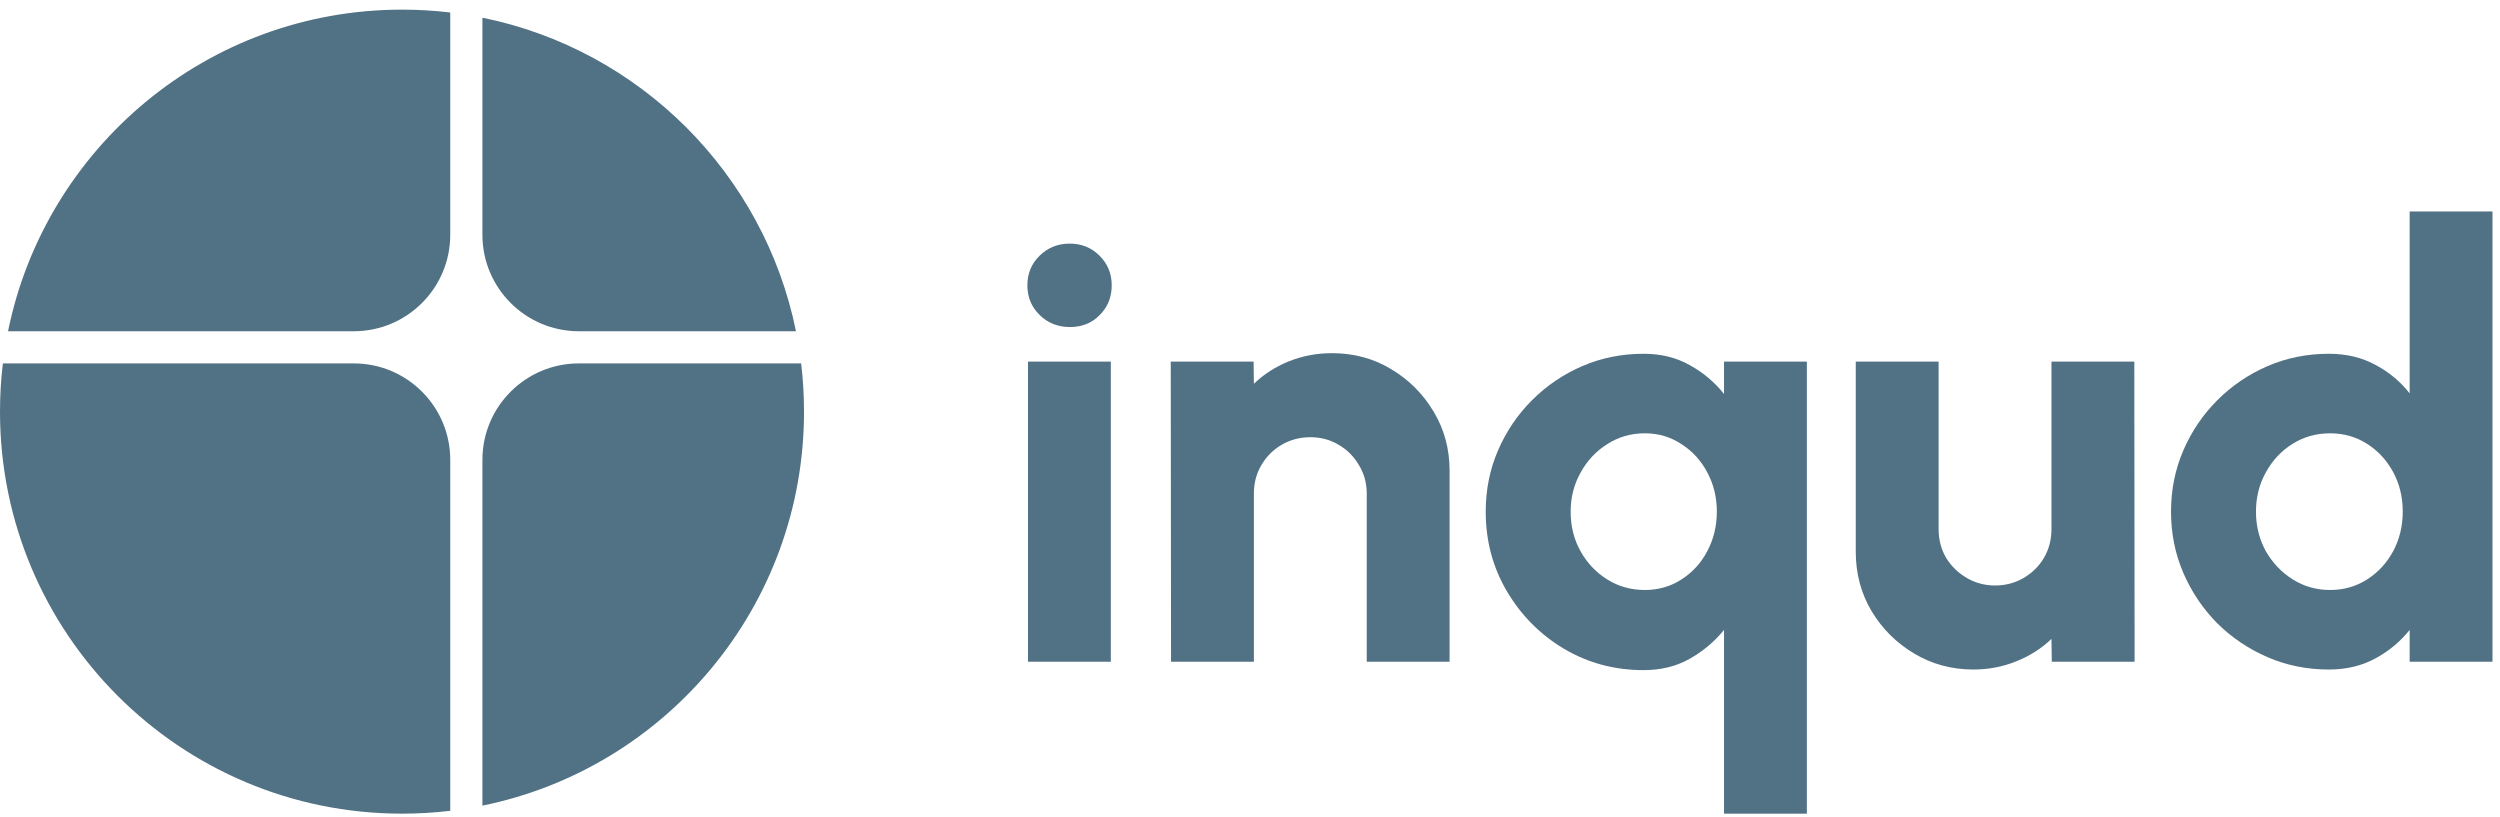 <?xml version="1.0" encoding="utf-8"?>
<svg xmlns="http://www.w3.org/2000/svg" width="199" height="65" viewBox="0 0 199 65" fill="none">
<path d="M81.827 28.781H88.421V52.673H81.827V28.781ZM85.172 26.033C84.216 26.033 83.412 25.715 82.759 25.078C82.106 24.44 81.779 23.652 81.779 22.712C81.779 21.772 82.106 20.984 82.759 20.347C83.412 19.71 84.208 19.391 85.148 19.391C86.088 19.391 86.876 19.71 87.513 20.347C88.166 20.984 88.493 21.772 88.493 22.712C88.493 23.652 88.174 24.44 87.537 25.078C86.916 25.715 86.128 26.033 85.172 26.033Z" fill="#517185"/>
<path d="M115.387 37.478V52.673H108.792V39.293C108.792 38.449 108.585 37.693 108.171 37.024C107.773 36.339 107.231 35.797 106.547 35.399C105.878 35.001 105.129 34.802 104.301 34.802C103.472 34.802 102.716 35.001 102.031 35.399C101.346 35.797 100.804 36.339 100.406 37.024C100.008 37.693 99.809 38.449 99.809 39.293V52.673H93.215L93.191 28.781H99.785L99.809 30.549C100.605 29.784 101.537 29.187 102.604 28.757C103.687 28.327 104.826 28.112 106.021 28.112C107.757 28.112 109.326 28.534 110.728 29.378C112.145 30.222 113.276 31.353 114.12 32.771C114.965 34.172 115.387 35.741 115.387 37.478Z" fill="#517185"/>
<path d="M130.83 53.342C128.52 53.342 126.41 52.777 124.498 51.646C122.603 50.515 121.09 48.994 119.959 47.082C118.828 45.171 118.263 43.053 118.263 40.727C118.263 38.991 118.589 37.366 119.242 35.853C119.895 34.34 120.795 33.01 121.942 31.863C123.105 30.7 124.443 29.792 125.956 29.139C127.469 28.486 129.094 28.16 130.83 28.16C132.216 28.16 133.442 28.462 134.509 29.067C135.576 29.657 136.484 30.421 137.233 31.361V28.781H143.827V64.767H137.233V50.141C136.484 51.064 135.576 51.829 134.509 52.434C133.442 53.039 132.216 53.342 130.83 53.342ZM130.925 34.491C129.826 34.491 128.831 34.778 127.939 35.351C127.047 35.909 126.338 36.665 125.813 37.621C125.287 38.561 125.024 39.596 125.024 40.727C125.024 41.89 125.287 42.941 125.813 43.881C126.338 44.821 127.047 45.569 127.939 46.127C128.831 46.684 129.826 46.963 130.925 46.963C132.009 46.963 132.98 46.684 133.84 46.127C134.716 45.569 135.401 44.821 135.895 43.881C136.405 42.925 136.66 41.874 136.66 40.727C136.66 39.58 136.405 38.537 135.895 37.597C135.401 36.657 134.716 35.909 133.84 35.351C132.98 34.778 132.009 34.491 130.925 34.491Z" fill="#517185"/>
<path d="M147.719 43.928V28.781H154.313V42.113C154.313 42.957 154.512 43.721 154.911 44.406C155.325 45.075 155.874 45.609 156.559 46.007C157.244 46.405 157.993 46.605 158.805 46.605C159.633 46.605 160.39 46.405 161.075 46.007C161.76 45.609 162.301 45.075 162.699 44.406C163.098 43.721 163.297 42.957 163.297 42.113V28.781H169.891L169.915 52.673H163.321L163.297 50.857C162.5 51.622 161.561 52.219 160.477 52.649C159.41 53.079 158.279 53.294 157.085 53.294C155.365 53.294 153.796 52.872 152.378 52.028C150.96 51.184 149.829 50.061 148.985 48.659C148.141 47.242 147.719 45.665 147.719 43.928Z" fill="#517185"/>
<path d="M191.808 16.835H198.402V52.673H191.808V50.141C191.075 51.064 190.167 51.821 189.084 52.41C188.001 53 186.766 53.294 185.381 53.294C183.644 53.294 182.02 52.968 180.507 52.315C178.993 51.662 177.655 50.762 176.493 49.615C175.346 48.452 174.446 47.114 173.793 45.601C173.14 44.088 172.813 42.463 172.813 40.727C172.813 38.991 173.14 37.366 173.793 35.853C174.446 34.34 175.346 33.01 176.493 31.863C177.655 30.7 178.993 29.792 180.507 29.139C182.02 28.486 183.644 28.16 185.381 28.16C186.766 28.16 188.001 28.454 189.084 29.044C190.167 29.617 191.075 30.374 191.808 31.313V16.835ZM185.476 46.963C186.559 46.963 187.539 46.684 188.415 46.127C189.291 45.569 189.984 44.821 190.493 43.881C191.003 42.925 191.258 41.874 191.258 40.727C191.258 39.564 191.003 38.513 190.493 37.573C189.984 36.633 189.291 35.885 188.415 35.327C187.539 34.77 186.559 34.491 185.476 34.491C184.377 34.491 183.382 34.77 182.49 35.327C181.598 35.885 180.889 36.641 180.363 37.597C179.838 38.537 179.575 39.58 179.575 40.727C179.575 41.874 179.838 42.925 180.363 43.881C180.905 44.821 181.621 45.569 182.513 46.127C183.405 46.684 184.393 46.963 185.476 46.963Z" fill="#517185"/>
<path fill-rule="evenodd" clip-rule="evenodd" d="M35.84 0.995C34.581 0.845 33.299 0.767 32 0.767C16.519 0.767 3.605 11.761 0.64 26.367H28.16C32.401 26.367 35.84 22.929 35.84 18.687V0.995ZM32 64.767C33.3 64.767 34.581 64.69 35.84 64.539V36.607C35.84 32.365 32.401 28.927 28.16 28.927H0.228C0.077 30.186 0 31.468 0 32.767C0 50.44 14.327 64.767 32 64.767ZM64 32.767C64 48.248 53.006 61.162 38.4 64.127V36.607C38.4 32.365 41.839 28.927 46.08 28.927H63.772C63.922 30.186 64 31.468 64 32.767ZM38.4 18.687C38.4 22.929 41.839 26.367 46.08 26.367H63.36C60.815 13.829 50.938 3.953 38.4 1.408V18.687Z" fill="#517185"/>
</svg>